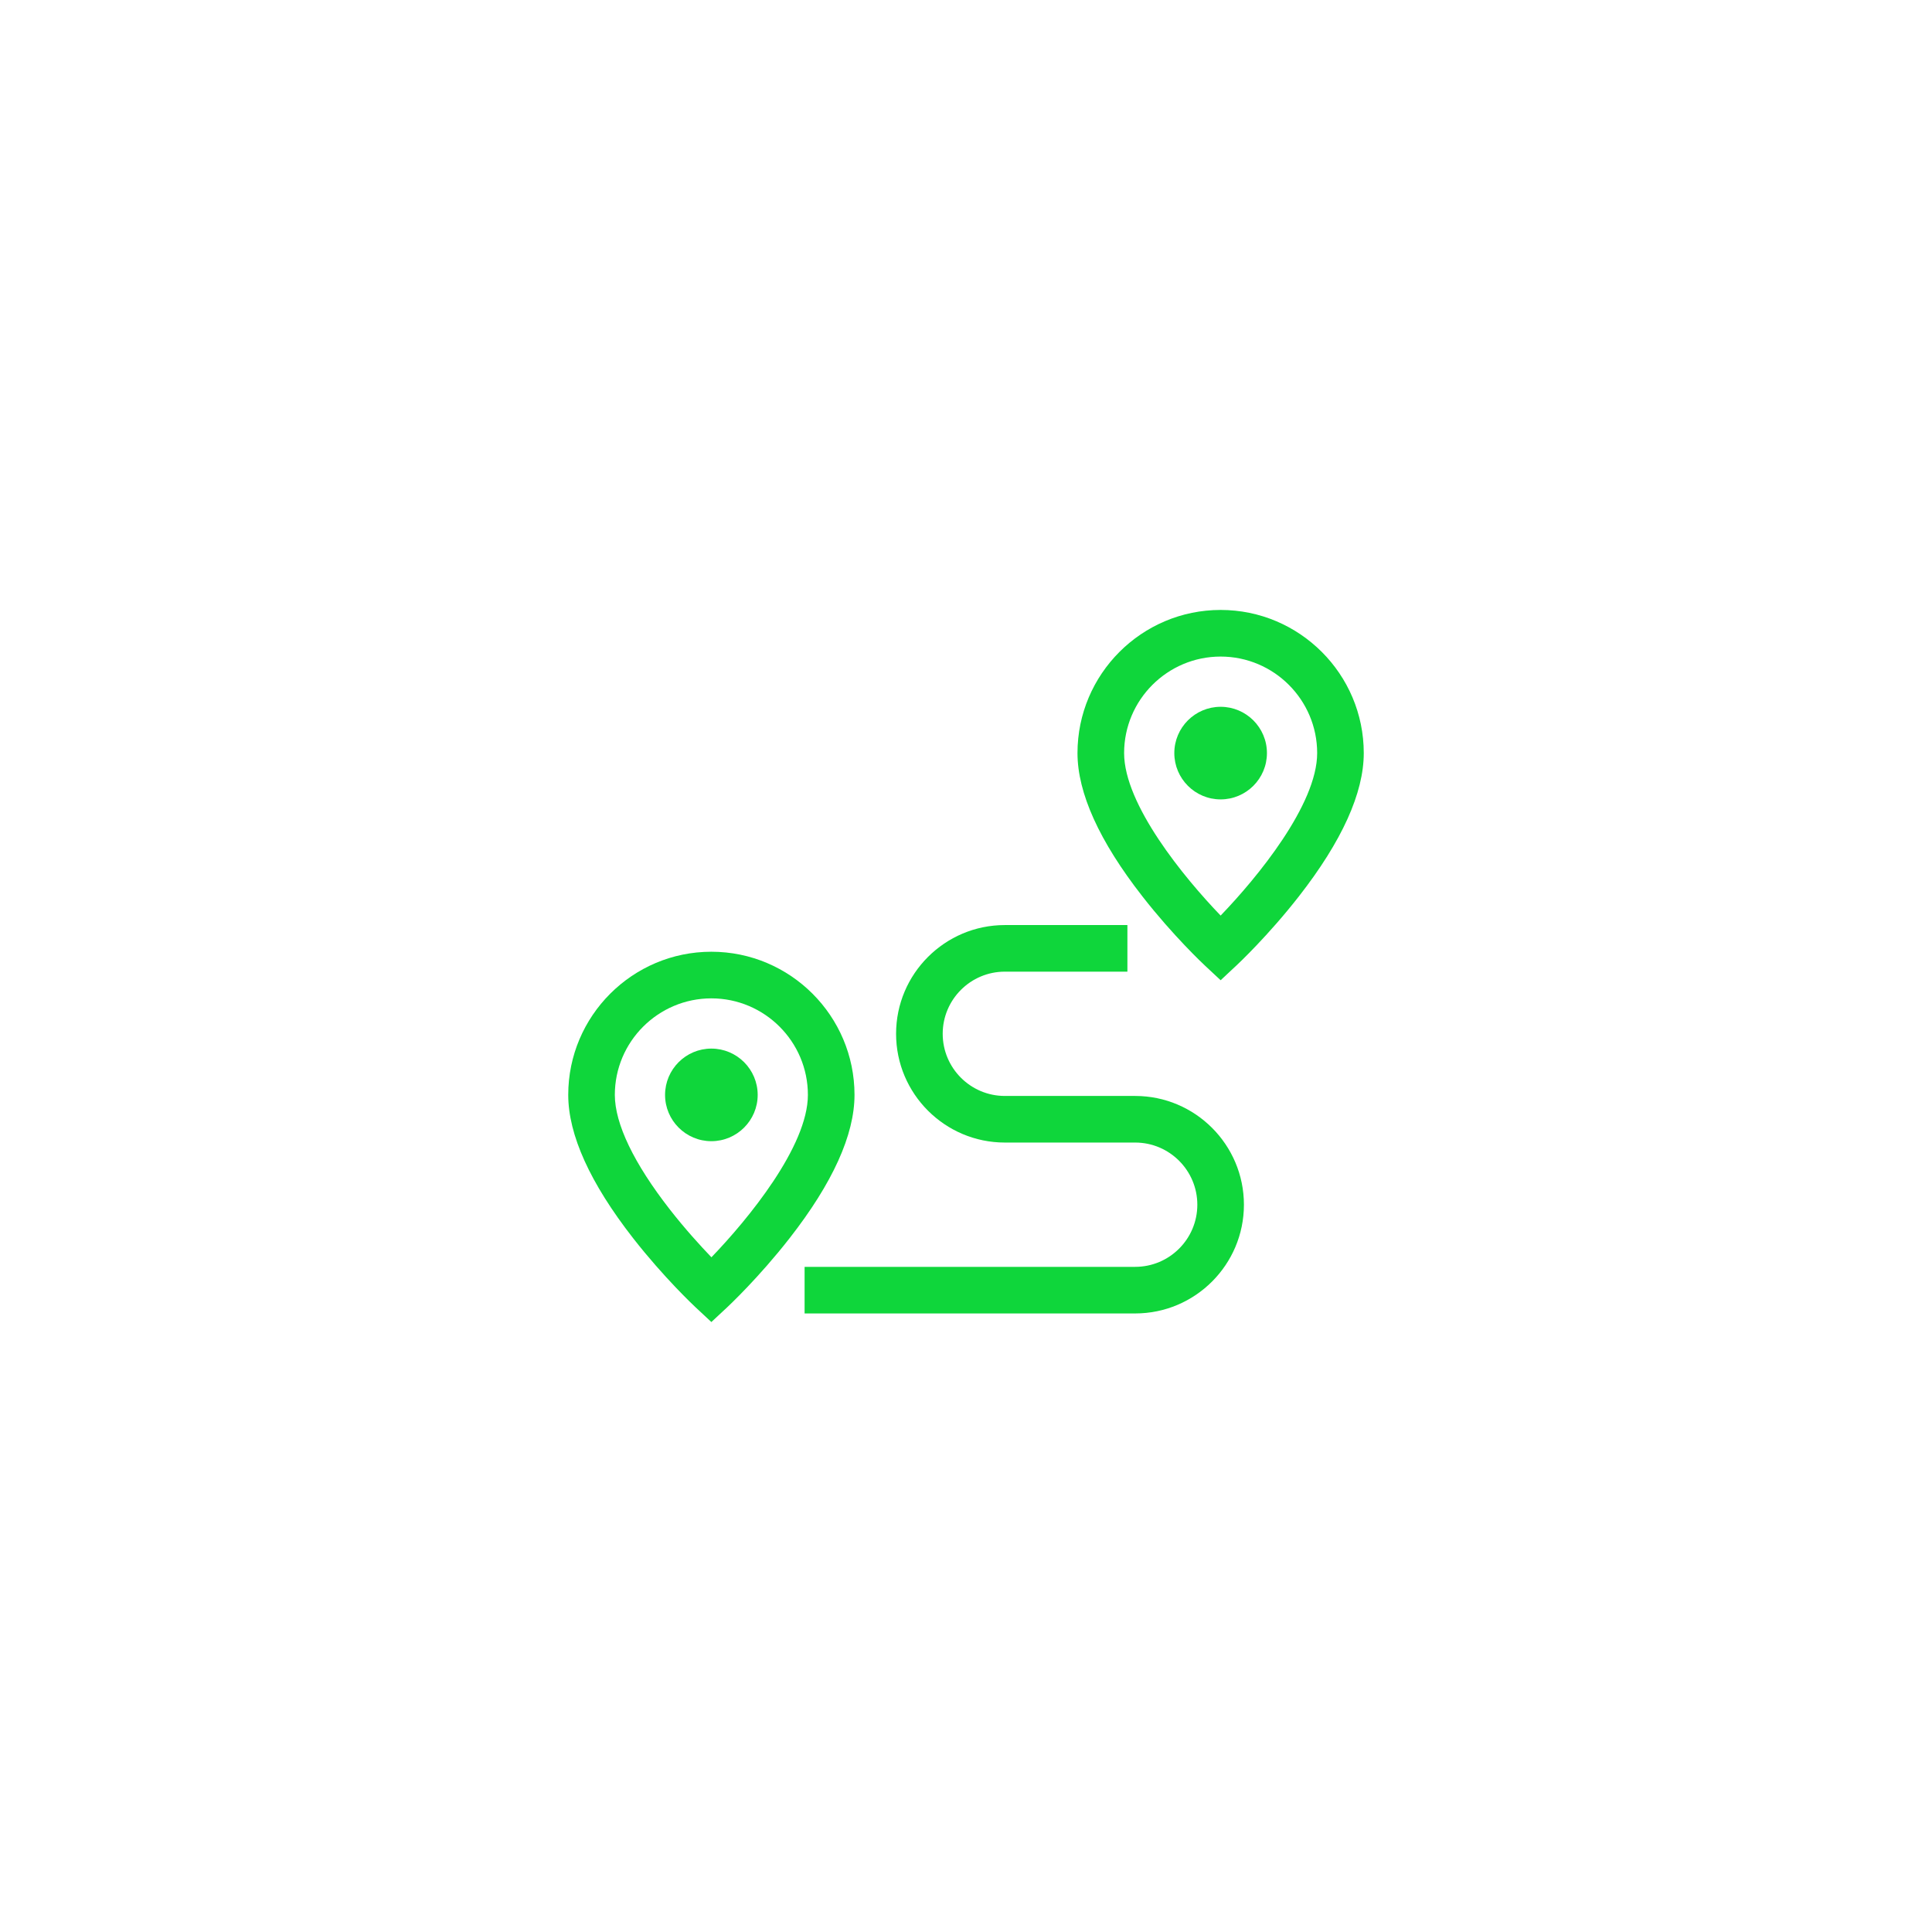 <svg width="68" height="68" viewBox="0 0 68 68" fill="none" xmlns="http://www.w3.org/2000/svg">
<g filter="url(#filter0_d_7184_1748)">
<rect x="8" y="8" width="52" height="52" rx="10" fill="white" shape-rendering="crispEdges"/>
<g clip-path="url(#clip0_7184_1748)">
<path d="M25.038 33.498C22.26 33.498 20 35.758 20 38.536C20 39.941 20.768 41.637 22.282 43.578C23.364 44.964 24.433 45.967 24.478 46.009L25.038 46.531L25.598 46.009C25.643 45.967 26.712 44.964 27.793 43.578C29.308 41.637 30.076 39.941 30.076 38.536C30.076 35.758 27.816 33.498 25.038 33.498ZM25.04 44.252C24.654 43.85 24.114 43.258 23.576 42.569C22.31 40.946 21.64 39.552 21.64 38.536C21.64 36.663 23.165 35.139 25.038 35.139C26.911 35.139 28.435 36.663 28.435 38.536C28.435 40.347 26.333 42.91 25.04 44.252Z" fill="#0FD63B"/>
<path d="M25.038 36.907C24.139 36.907 23.408 37.638 23.408 38.537C23.408 39.435 24.139 40.166 25.038 40.166C25.936 40.166 26.668 39.435 26.668 38.537C26.668 37.638 25.936 36.907 25.038 36.907Z" fill="#0FD63B"/>
<path d="M42.962 21.468C40.184 21.468 37.924 23.728 37.924 26.506C37.924 27.91 38.692 29.607 40.207 31.547C41.288 32.934 42.357 33.936 42.402 33.978L42.962 34.501L43.522 33.978C43.567 33.936 44.636 32.934 45.718 31.547C47.232 29.607 48 27.91 48 26.506C48 23.728 45.74 21.468 42.962 21.468ZM42.962 32.225C41.67 30.883 39.565 28.317 39.565 26.506C39.565 24.633 41.089 23.109 42.962 23.109C44.836 23.109 46.36 24.633 46.36 26.506C46.36 28.317 44.255 30.883 42.962 32.225Z" fill="#0FD63B"/>
<path d="M42.962 24.877C42.063 24.877 41.332 25.608 41.332 26.506C41.332 27.405 42.063 28.136 42.962 28.136C43.861 28.136 44.592 27.405 44.592 26.506C44.592 25.608 43.861 24.877 42.962 24.877Z" fill="#0FD63B"/>
<path d="M39.955 38.574H35.367C34.161 38.574 33.18 37.593 33.18 36.386C33.18 35.18 34.161 34.199 35.367 34.199H39.681V32.559H35.367C33.256 32.559 31.539 34.276 31.539 36.386C31.539 38.497 33.256 40.214 35.367 40.214H39.955C41.161 40.214 42.142 41.196 42.142 42.402C42.142 43.608 41.161 44.589 39.955 44.589H28.319V46.229H39.955C42.065 46.229 43.782 44.512 43.782 42.402C43.782 40.291 42.065 38.574 39.955 38.574Z" fill="#0FD63B"/>
</g>
</g>
<defs>
<filter id="filter0_d_7184_1748" x="0" y="0" width="68" height="68" filterUnits="userSpaceOnUse" color-interpolation-filters="sRGB">
<feFlood flood-opacity="0" result="BackgroundImageFix"/>
<feColorMatrix in="SourceAlpha" type="matrix" values="0 0 0 0 0 0 0 0 0 0 0 0 0 0 0 0 0 0 127 0" result="hardAlpha"/>
<feOffset/>
<feGaussianBlur stdDeviation="4"/>
<feComposite in2="hardAlpha" operator="out"/>
<feColorMatrix type="matrix" values="0 0 0 0 0 0 0 0 0 0 0 0 0 0 0 0 0 0 0.1 0"/>
<feBlend mode="normal" in2="BackgroundImageFix" result="effect1_dropShadow_7184_1748"/>
<feBlend mode="normal" in="SourceGraphic" in2="effect1_dropShadow_7184_1748" result="shape"/>
</filter>
<clipPath id="clip0_7184_1748">
<rect width="28" height="28" fill="white" transform="translate(20 20)"/>
</clipPath>
</defs>
</svg>
